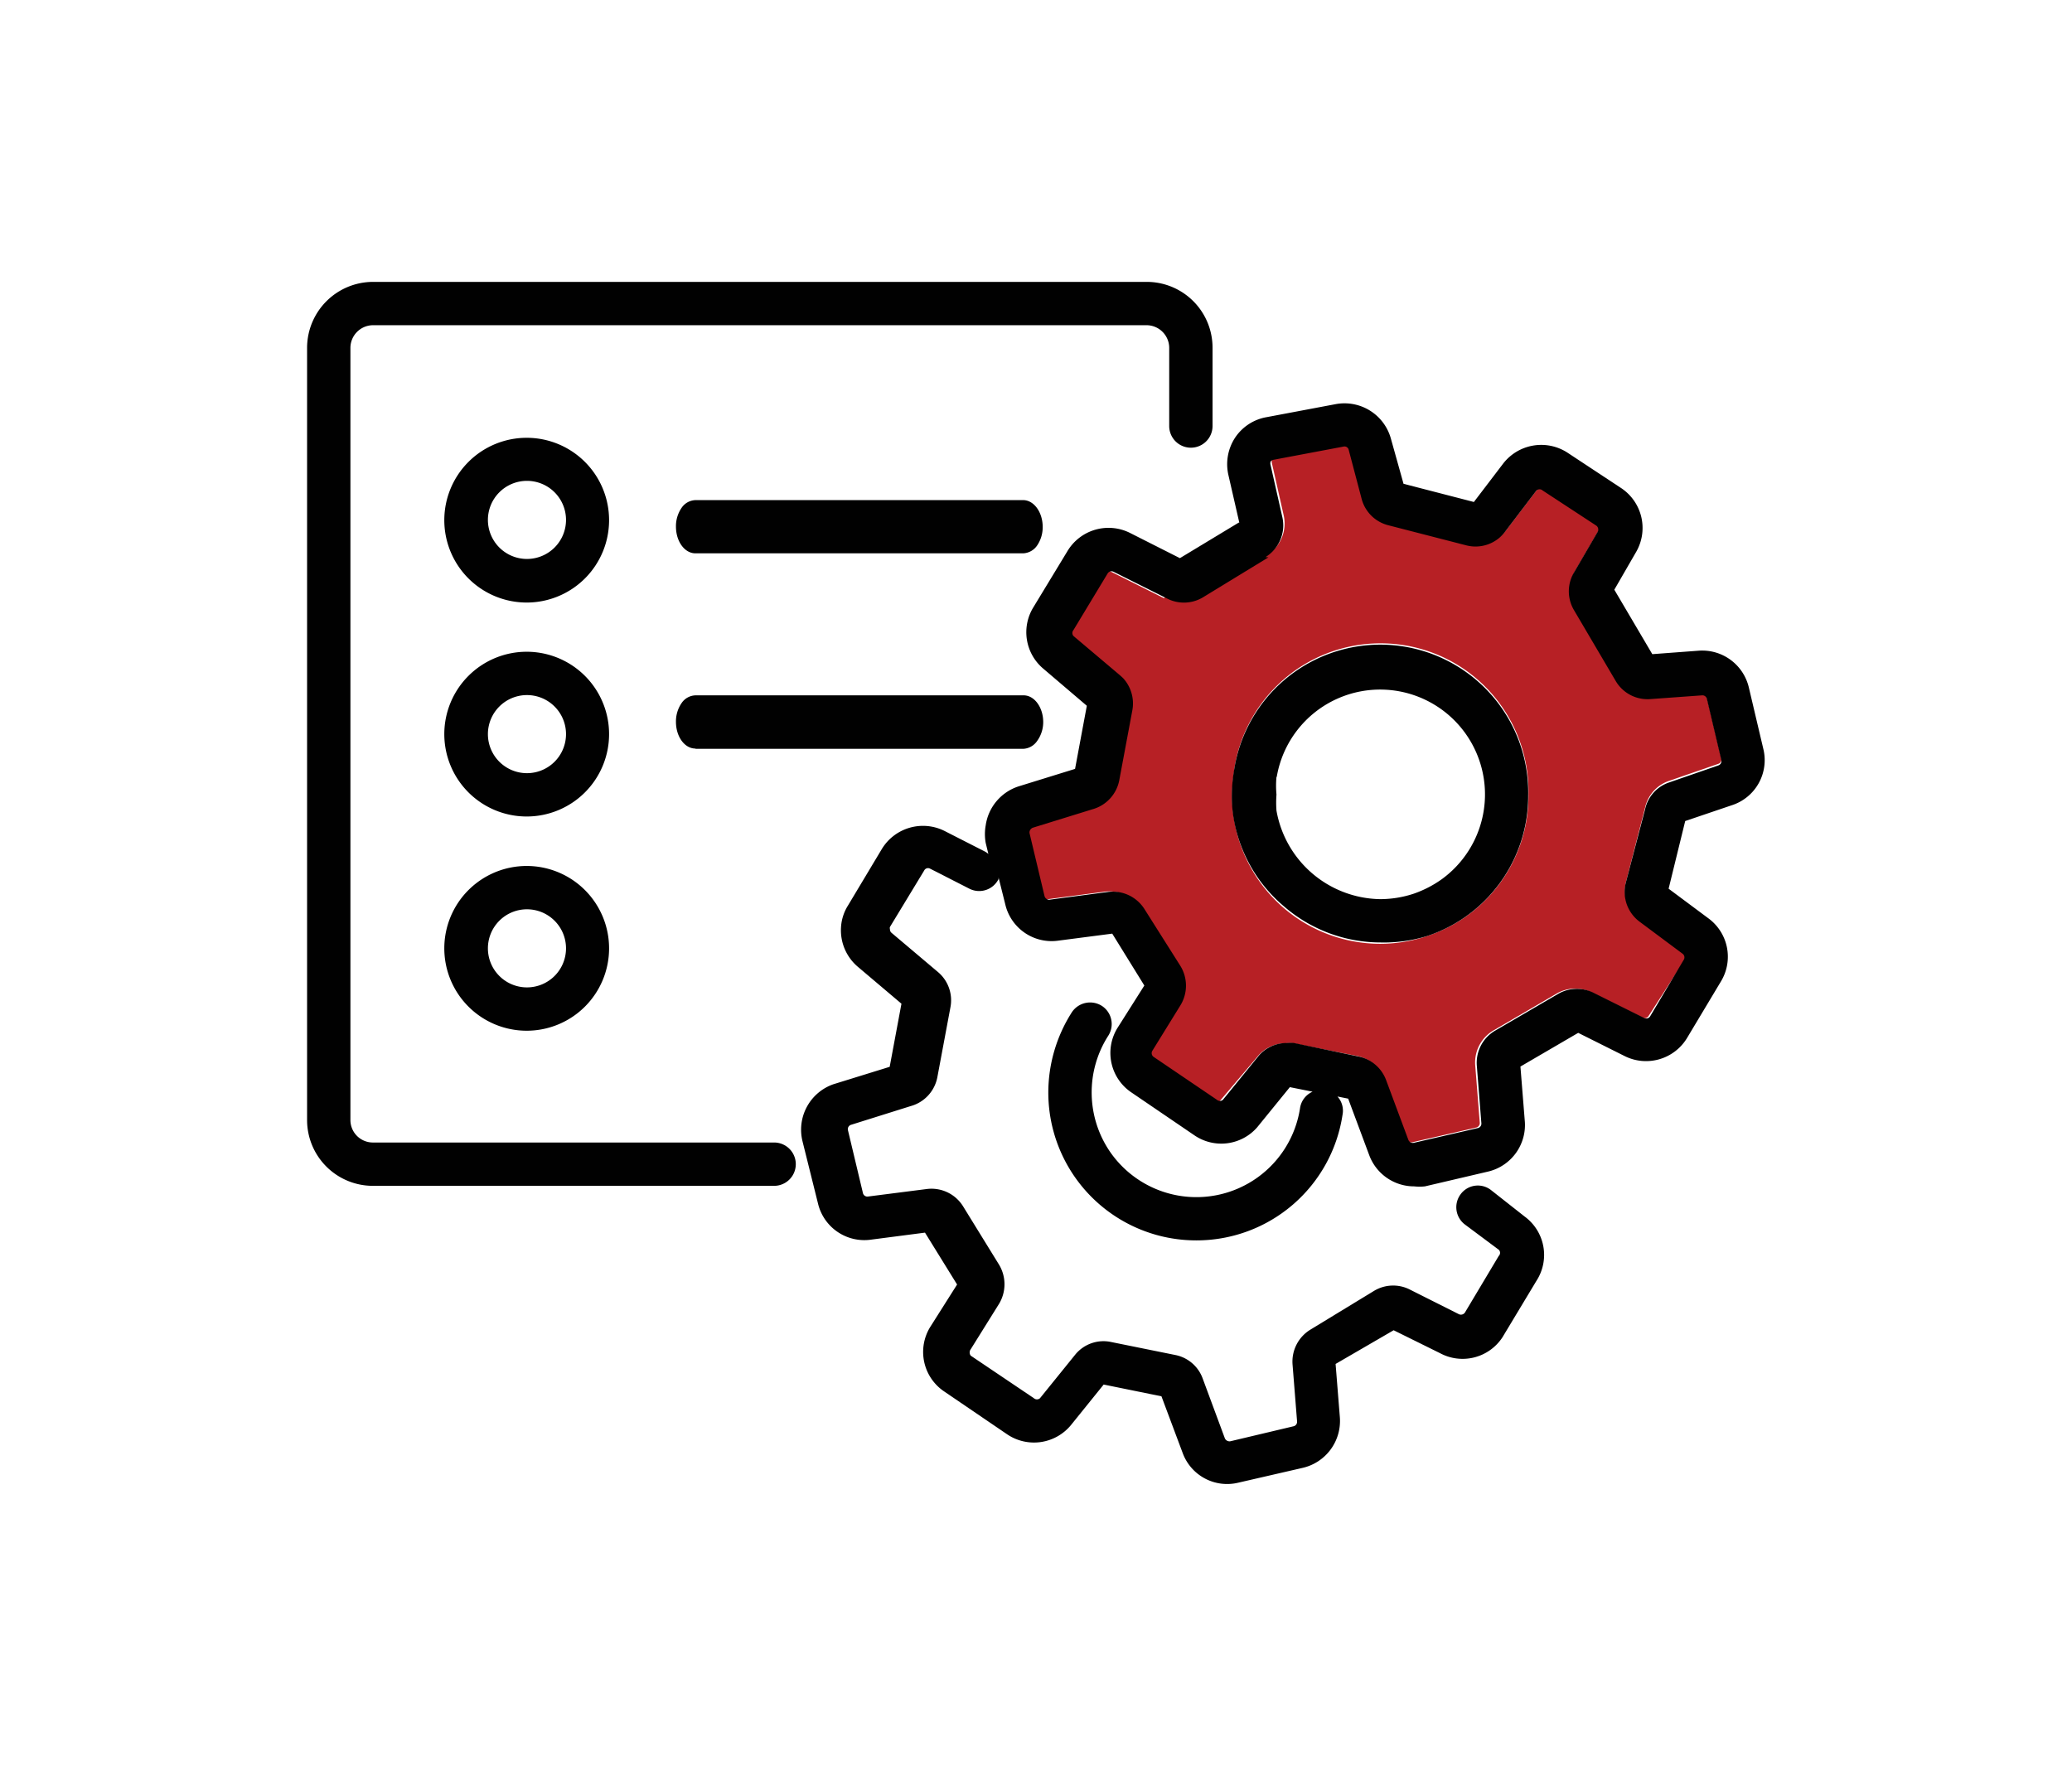 <svg id="Layer_1" data-name="Layer 1" xmlns="http://www.w3.org/2000/svg" viewBox="0 0 77.46 66"><defs><style>.cls-1{fill:#b72025;}.cls-2{fill:#010101;}</style></defs><g id="NewGroupe4"><g id="NewGroup2-0"><path class="cls-1" d="M46.14,28.78a5.53,5.53,0,0,1,11,.92h0A5.51,5.51,0,0,1,53.35,35a5.46,5.46,0,0,1-1.76.29,5.54,5.54,0,0,1-5.46-4.68,4.88,4.88,0,0,1-.07-.85,5.64,5.64,0,0,1,.08-.93Zm-2.62-6.41-2-1a.17.17,0,0,0-.22.06L40,23.55a.17.17,0,0,0,0,.22l1.74,1.47.11.1a1.4,1.4,0,0,1,.35,1.22l-.49,2.62a1.4,1.4,0,0,1-1,1.07l-2.23.69a.2.2,0,0,0-.12.14.17.17,0,0,0,0,.07l.56,2.35a.18.18,0,0,0,.19.13l2.19-.29a1.4,1.4,0,0,1,1.36.65l1.35,2.18a1.41,1.41,0,0,1,0,1.47l-1.05,1.7a.17.17,0,0,0,.05.23l2.36,1.6a.17.17,0,0,0,.23,0L47,39.52a1.26,1.26,0,0,1,.37-.32,1.34,1.34,0,0,1,.7-.19,1.27,1.27,0,0,1,.28,0l2.41.48a1.4,1.4,0,0,1,1,.88l.83,2.23a.18.18,0,0,0,.21.11l2.39-.55a.17.17,0,0,0,.13-.18l-.17-2.14a1.39,1.39,0,0,1,.68-1.31l2.4-1.4a1.4,1.4,0,0,1,1.32,0l1.85.92a.17.17,0,0,0,.23-.06L63,35.86a.17.17,0,0,0-.05-.22l-1.61-1.2A1.39,1.39,0,0,1,60.78,33l.72-2.8a1.36,1.36,0,0,1,.89-1l1.85-.64a.17.17,0,0,0,.11-.2h0l-.54-2.29a.17.17,0,0,0-.18-.13l-1.88.13a1.38,1.38,0,0,1-1.3-.68l-1.56-2.65a1.38,1.38,0,0,1,0-1.4l.89-1.53a.18.18,0,0,0-.06-.23l-2-1.31a.17.17,0,0,0-.23,0l-1.18,1.55a1.38,1.38,0,0,1-1.45.5l-2.91-.75a1.38,1.38,0,0,1-1-1l-.48-1.82a.16.16,0,0,0-.2-.12l-2.6.49a.18.18,0,0,0-.12.07.24.24,0,0,0,0,.13l.44,1.95a1.39,1.39,0,0,1-.63,1.49l-2.44,1.49a1.38,1.38,0,0,1-1.35.05Z"/><path class="cls-2" d="M19.7,36.92a1.46,1.46,0,1,1,1.46-1.46,1.46,1.46,0,0,1-1.46,1.46Zm0-4.54a3.08,3.08,0,1,0,3.07,3.08,3.08,3.08,0,0,0-3.07-3.08Z"/><path class="cls-2" d="M13.94,44.34h15a.81.81,0,0,0,0-1.62h-15a.84.84,0,0,1-.84-.84V13a.85.85,0,0,1,.84-.84H42.87a.85.85,0,0,1,.84.84v2.93a.81.81,0,1,0,1.62,0V13a2.46,2.46,0,0,0-2.46-2.46H13.94A2.47,2.47,0,0,0,11.48,13V41.88a2.46,2.46,0,0,0,2.46,2.46Z"/><path class="cls-2" d="M26,20.69H38.25a.67.67,0,0,0,.52-.29,1.21,1.21,0,0,0,.21-.7c0-.55-.33-1-.73-1H26a.65.65,0,0,0-.52.29,1.21,1.21,0,0,0-.21.7c0,.55.32,1,.73,1Z"/><path class="cls-2" d="M26,28H38.25a.67.67,0,0,0,.52-.29A1.21,1.21,0,0,0,39,27c0-.55-.33-1-.73-1H26a.65.65,0,0,0-.52.29,1.21,1.21,0,0,0-.21.7c0,.55.32,1,.73,1Z"/><path class="cls-2" d="M19.7,28.91a1.46,1.46,0,1,1,1.46-1.46,1.46,1.46,0,0,1-1.46,1.46Zm0-4.54a3.08,3.08,0,1,0,3.07,3.08,3.08,3.08,0,0,0-3.07-3.08Z"/><path class="cls-2" d="M19.7,20.9a1.46,1.46,0,1,1,1.46-1.46A1.46,1.46,0,0,1,19.7,20.9Zm0-4.53a3.08,3.08,0,1,0,3.07,3.07,3.08,3.08,0,0,0-3.07-3.07Z"/><path class="cls-2" d="M47.31,20.83a1.39,1.39,0,0,0,.63-1.49l-.44-1.95a.24.24,0,0,1,0-.13.18.18,0,0,1,.12-.07l2.6-.49a.16.16,0,0,1,.2.12l.48,1.82a1.38,1.38,0,0,0,1,1l2.91.75a1.38,1.38,0,0,0,1.45-.5l1.18-1.55a.17.17,0,0,1,.23,0l2,1.31a.18.18,0,0,1,.06.23l-.89,1.53a1.38,1.38,0,0,0,0,1.4l1.56,2.65a1.38,1.38,0,0,0,1.3.68L63.63,26a.17.17,0,0,1,.18.13l.54,2.29h0a.17.17,0,0,1-.11.2l-1.85.64a1.36,1.36,0,0,0-.89,1L60.78,33a1.39,1.39,0,0,0,.51,1.46l1.61,1.2a.17.17,0,0,1,.05.22L61.69,38a.17.17,0,0,1-.23.06l-1.85-.92a1.4,1.4,0,0,0-1.32,0l-2.4,1.4a1.39,1.39,0,0,0-.68,1.31L55.38,42a.17.17,0,0,1-.13.18l-2.39.55a.18.18,0,0,1-.21-.11l-.83-2.23a1.4,1.4,0,0,0-1-.88L48.38,39a1.27,1.27,0,0,0-.28,0,1.34,1.34,0,0,0-.7.19,1.26,1.26,0,0,0-.37.32l-1.31,1.61a.17.17,0,0,1-.23,0l-2.36-1.6a.17.17,0,0,1-.05-.23l1.05-1.7a1.41,1.41,0,0,0,0-1.47L42.79,34a1.4,1.4,0,0,0-1.36-.65l-2.19.29a.18.18,0,0,1-.19-.13l-.56-2.35a.17.17,0,0,1,0-.07.2.2,0,0,1,.12-.14l2.23-.69a1.4,1.4,0,0,0,1-1.07l.49-2.62a1.4,1.4,0,0,0-.35-1.22l-.11-.1-1.74-1.47a.17.17,0,0,1,0-.22l1.28-2.12a.17.17,0,0,1,.22-.06l2,1a1.38,1.38,0,0,0,1.35-.05l2.44-1.49Zm-1-1.29-2.2,1.33-1.86-.94a1.79,1.79,0,0,0-2.34.67l-1.28,2.11A1.78,1.78,0,0,0,39,25l1.63,1.39-.44,2.36-2.1.65a1.8,1.8,0,0,0-1.24,1.46,1.84,1.84,0,0,0,0,.66l.1.41a.71.71,0,0,0-.17-.11l-1.47-.75a1.8,1.8,0,0,0-2.34.67l-1.27,2.12a1.72,1.72,0,0,0-.26.82,1.79,1.79,0,0,0,.63,1.47l1.63,1.38-.44,2.36-2.1.65A1.8,1.8,0,0,0,30,42.67L30.58,45a1.78,1.78,0,0,0,2,1.35l2-.26,1.2,1.94-1,1.58a1.78,1.78,0,0,0,.52,2.42l2.35,1.6a1.79,1.79,0,0,0,2.4-.36l1.21-1.5,2.16.44.79,2.11a1.77,1.77,0,0,0,2.08,1.12l2.39-.55A1.8,1.8,0,0,0,50.09,53l-.16-2,2.17-1.26,1.74.86A1.78,1.78,0,0,0,56.17,50l1.27-2.11A1.78,1.78,0,0,0,57,45.49l-1.27-1a.8.8,0,0,0-1.13.17.81.81,0,0,0,.17,1.13l1.26.94a.16.16,0,0,1,0,.23l-1.26,2.11a.18.18,0,0,1-.23.07l-1.85-.93a1.38,1.38,0,0,0-1.31.05L49,49.71a1.4,1.4,0,0,0-.68,1.3l.17,2.14a.17.17,0,0,1-.13.18L46,53.89a.19.19,0,0,1-.21-.11l-.83-2.24a1.37,1.37,0,0,0-1-.87l-2.42-.49a1.36,1.36,0,0,0-1.35.48l-1.31,1.62a.17.17,0,0,1-.23,0l-2.36-1.59a.2.2,0,0,1,0-.24l1.06-1.7a1.42,1.42,0,0,0,0-1.46l-1.35-2.19a1.39,1.39,0,0,0-1.36-.64l-2.19.28a.17.17,0,0,1-.19-.13l-.56-2.35a.17.17,0,0,1,.11-.2l2.23-.7a1.39,1.39,0,0,0,1-1.07l.49-2.62a1.38,1.38,0,0,0-.46-1.32l-1.74-1.47a.17.17,0,0,1-.06-.14.13.13,0,0,1,0-.08l1.28-2.11a.16.16,0,0,1,.22-.07l1.47.75a.81.81,0,0,0,1.09-.36l0-.06.25,1a1.78,1.78,0,0,0,2,1.36l2-.26,1.2,1.94-1,1.58a1.78,1.78,0,0,0,.52,2.42l2.35,1.6A1.78,1.78,0,0,0,47,42.15l1.22-1.5.85.17a.8.8,0,0,0-.47.62,3.92,3.92,0,0,1-7.1,1.63,3.93,3.93,0,0,1-.07-4.34.81.81,0,0,0-.24-1.12.82.82,0,0,0-1.12.24,5.59,5.59,0,0,0-.88,3,5.53,5.53,0,0,0,5.54,5.53,5.52,5.52,0,0,0,5.46-4.7A.79.79,0,0,0,50,41l.4.08.79,2.12a1.79,1.79,0,0,0,1.68,1.16,1.81,1.81,0,0,0,.4,0l2.39-.56A1.79,1.79,0,0,0,57,41.88l-.16-2L59,38.62l1.74.87a1.79,1.79,0,0,0,2.33-.68l1.27-2.12a1.78,1.78,0,0,0-.47-2.35l-1.49-1.11L63,30.7l1.74-.59A1.77,1.77,0,0,0,65.92,28l-.54-2.29a1.79,1.79,0,0,0-1.87-1.38l-1.74.13-1.42-2.41.82-1.42a1.79,1.79,0,0,0-.58-2.39l-2-1.32a1.8,1.8,0,0,0-2.4.42l-1.09,1.43-2.63-.68L52,16.41a1.8,1.8,0,0,0-2.06-1.3l-2.6.49a1.78,1.78,0,0,0-1.17.77,1.81,1.81,0,0,0-.25,1.38l.41,1.79Z"/><path class="cls-2" d="M47.73,29.05a3.92,3.92,0,1,1,6.19,3.81,4.11,4.11,0,0,1-1.08.56,4,4,0,0,1-1.25.2,4,4,0,0,1-3.87-3.31,4,4,0,0,1,0-.6,3.6,3.6,0,0,1,0-.66ZM48,33.89a5.52,5.52,0,0,0,3.61,1.35A5.46,5.46,0,0,0,53.35,35a5.51,5.51,0,0,0,3.78-5.25h0a5.53,5.53,0,0,0-11-.92,5.64,5.64,0,0,0-.08.93,4.88,4.88,0,0,0,.07.85A5.5,5.5,0,0,0,48,33.89Z"/></g></g></svg>